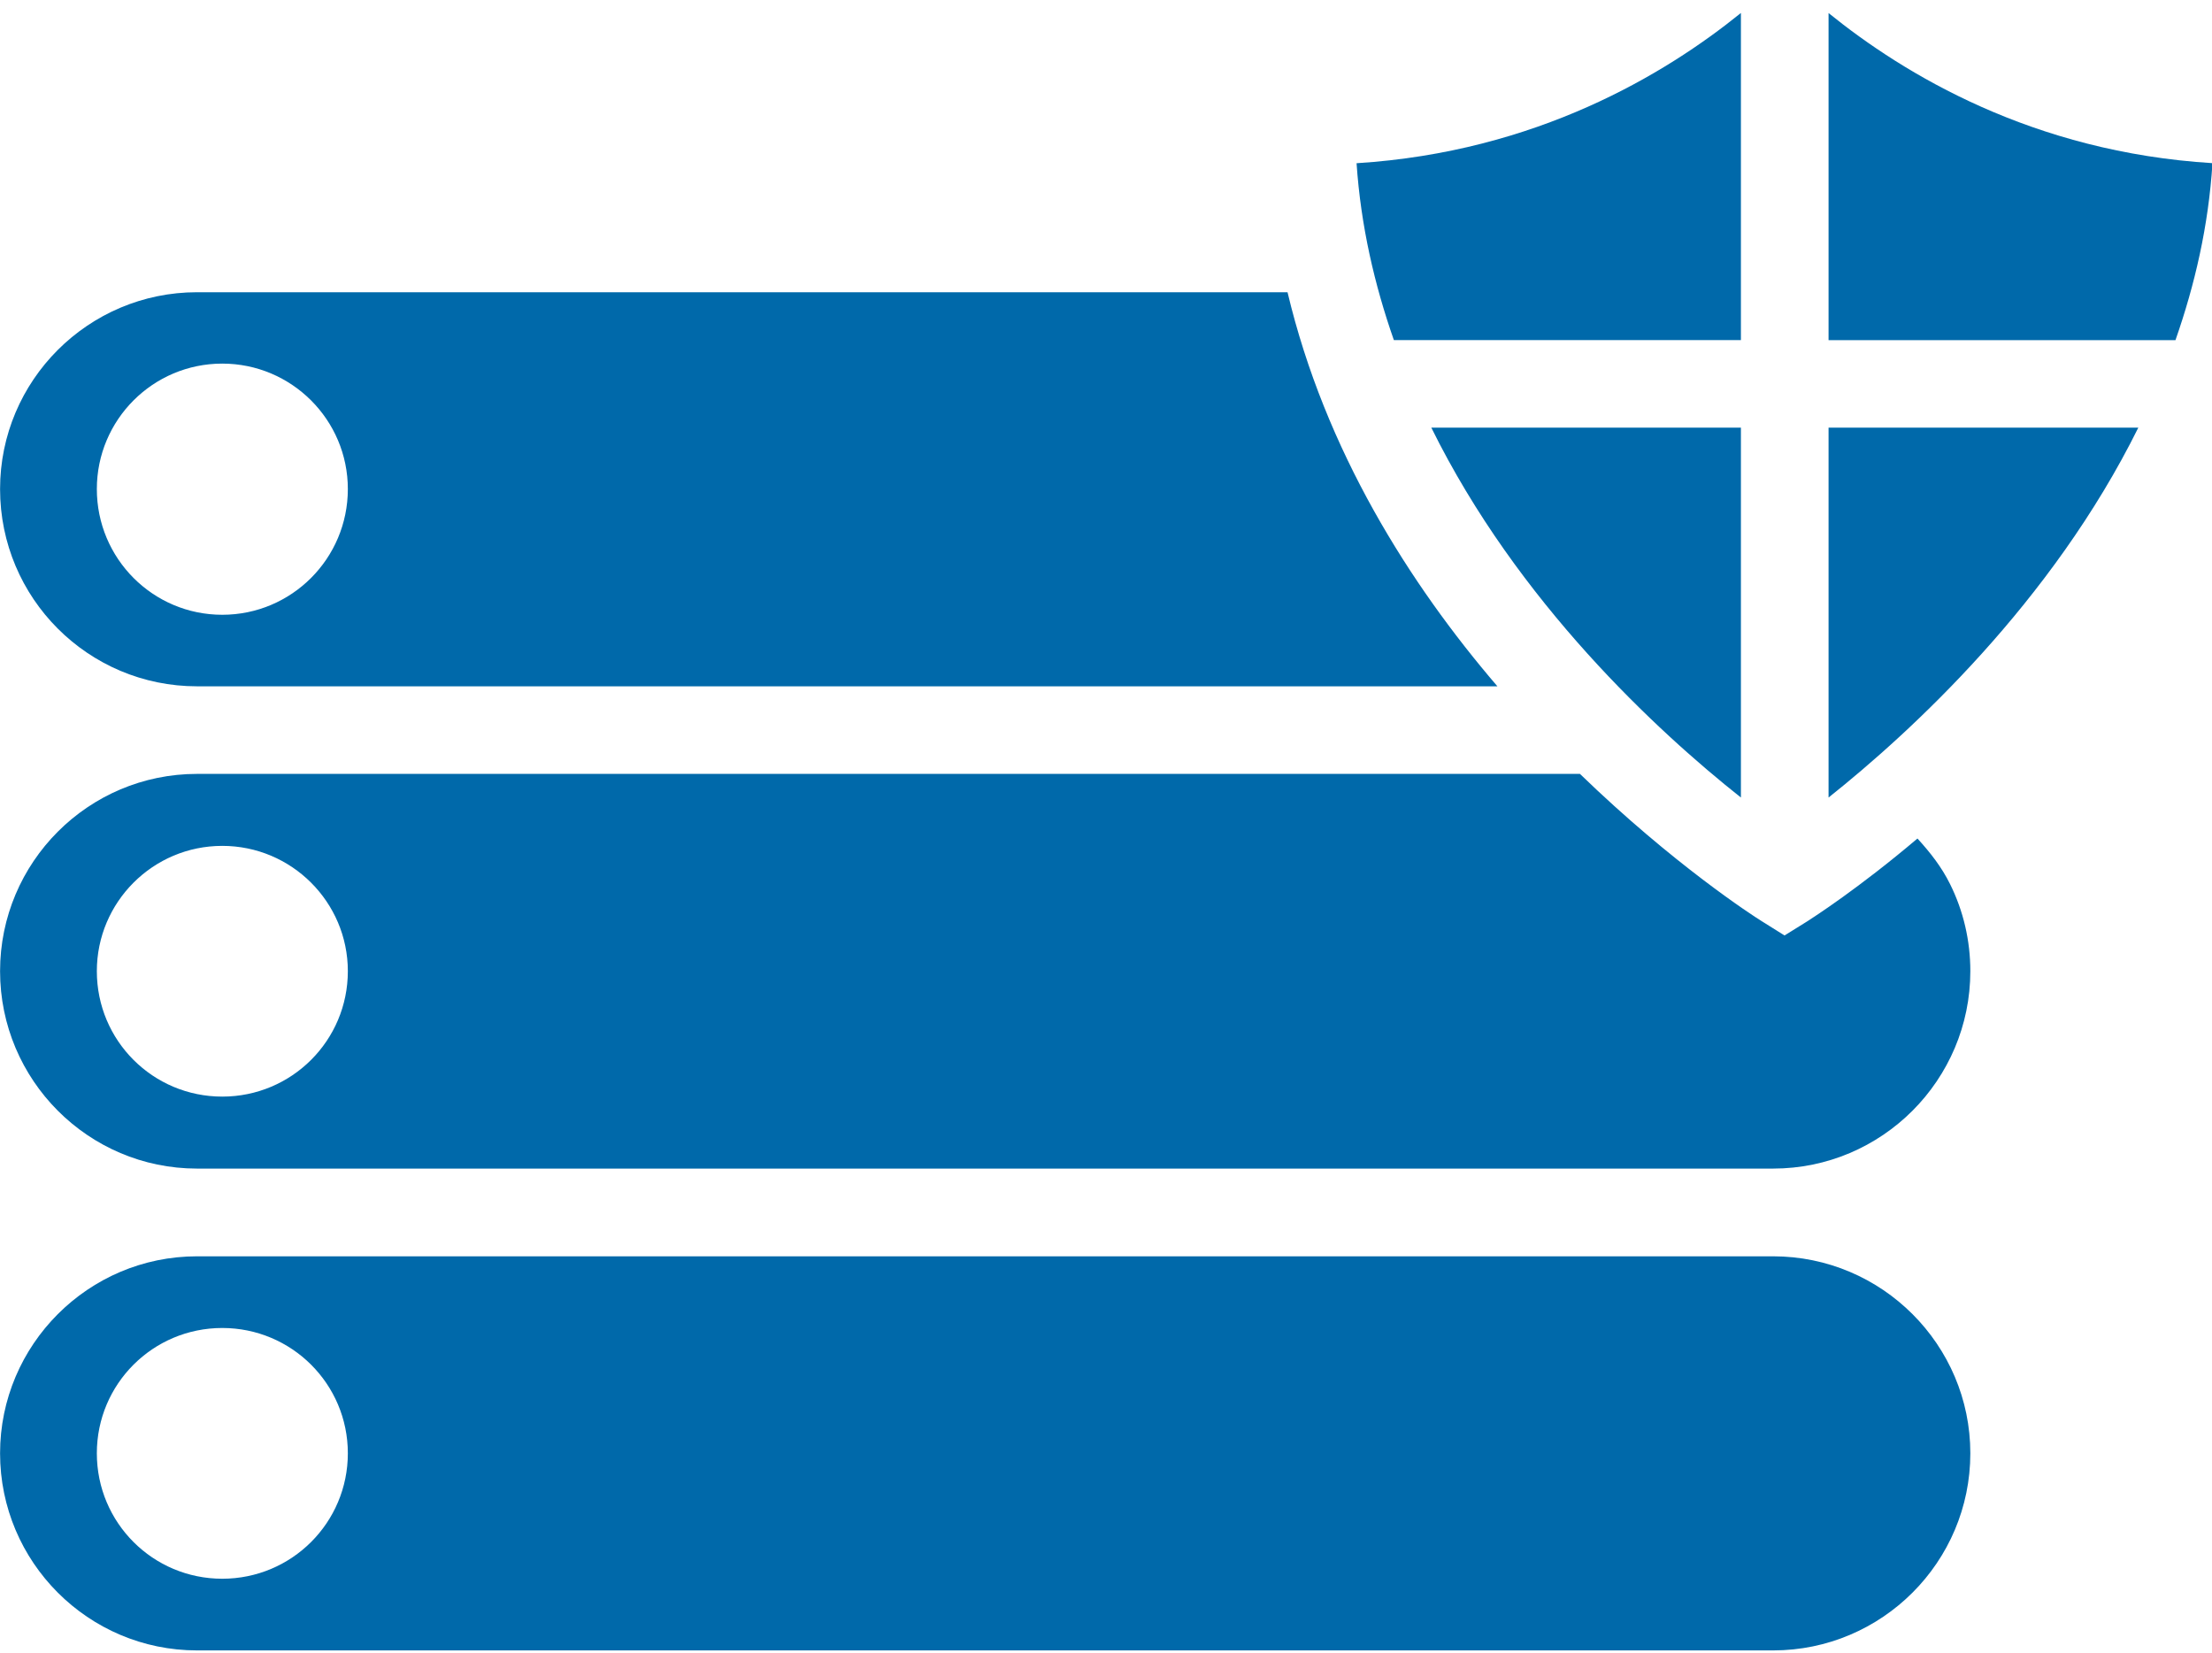 <?xml version="1.0" encoding="UTF-8"?>
<svg width="95px" height="71px" viewBox="0 0 95 71" version="1.1" xmlns="http://www.w3.org/2000/svg" xmlns:xlink="http://www.w3.org/1999/xlink">
    <!-- Generator: Sketch 58 (84663) - https://sketch.com -->
    <title>icon-compliance-solutions-requirement</title>
    <desc>Created with Sketch.</desc>
    <g id="Icons" stroke="none" stroke-width="1" fill="none" fill-rule="evenodd">
        <g id="Icons,-v1" transform="translate(-179, -2903)" fill="#0069AA">
            <g id="Compliance-Solutions" transform="translate(134, 2785)">
                <g id="1" transform="translate(0, 100)">
                    <g transform="translate(0, 18)" id="icon-compliance-solutions-requirement">
                        <g transform="translate(45, 0.252)">
                            <path d="M74.768,14.352 L74.768,0.305 C71.526,2.929 65.988,6.272 58.261,6.757 C58.444,9.451 59.031,11.974 59.863,14.352 L74.768,14.352 Z" id="Fill-1"></path>
                            <path d="M9.546,15.362 C12.523,15.362 14.939,17.778 14.939,20.749 C14.939,23.733 12.523,26.148 9.546,26.148 C6.569,26.148 4.159,23.733 4.159,20.749 C4.159,17.778 6.569,15.362 9.546,15.362 M8.462,29.22 L64.31,29.22 C60.544,24.83 56.917,19.109 55.296,12.297 L8.462,12.297 C3.794,12.297 0.003,16.088 0.003,20.749 C0.003,25.436 3.794,29.22 8.462,29.22" id="Fill-4"></path>
                            <path d="M9.546,67.543 C6.569,67.543 4.159,65.139 4.159,62.156 C4.159,59.179 6.569,56.775 9.546,56.775 C12.523,56.775 14.939,59.179 14.939,62.156 C14.939,65.139 12.523,67.543 9.546,67.543 M76.15,53.697 L8.462,53.697 C3.794,53.697 0.003,57.501 0.003,62.156 C0.003,66.824 3.794,70.621 8.462,70.621 L76.15,70.621 C80.824,70.621 84.621,66.824 84.621,62.156 C84.621,57.501 80.824,53.697 76.15,53.697" id="Fill-6"></path>
                            <path d="M74.768,33.996 L74.768,18.113 L61.472,18.113 C65.174,25.613 71.198,31.17 74.768,33.996" id="Fill-8"></path>
                            <path d="M9.546,46.839 C6.569,46.839 4.159,44.436 4.159,41.452 C4.159,38.488 6.569,36.072 9.546,36.072 C12.523,36.072 14.939,38.488 14.939,41.452 C14.939,44.436 12.523,46.839 9.546,46.839 M82.35,35.756 C79.795,37.92 77.884,39.137 77.645,39.295 L76.642,39.919 L75.645,39.295 C75.298,39.08 71.867,36.866 67.855,32.981 L65.824,32.981 L8.462,32.981 C3.794,32.981 0.003,36.778 0.003,41.452 C0.003,46.126 3.794,49.93 8.462,49.93 L76.15,49.93 C80.824,49.93 84.621,46.126 84.621,41.452 C84.621,40.14 84.324,38.866 83.75,37.712 C83.391,36.986 82.905,36.362 82.35,35.756" id="Fill-10"></path>
                            <path d="M78.532,33.996 C82.083,31.17 88.12,25.613 91.835,18.113 L78.532,18.113 L78.532,33.996 Z" id="Fill-12"></path>
                            <path d="M78.532,0.308 L78.532,14.355 L93.431,14.355 C94.263,11.977 94.85,9.448 95.02,6.754 C87.306,6.281 81.774,2.932 78.532,0.308" id="Fill-14"></path>
                        </g>
                    </g>
                </g>
            </g>
        </g>
    </g>
</svg>